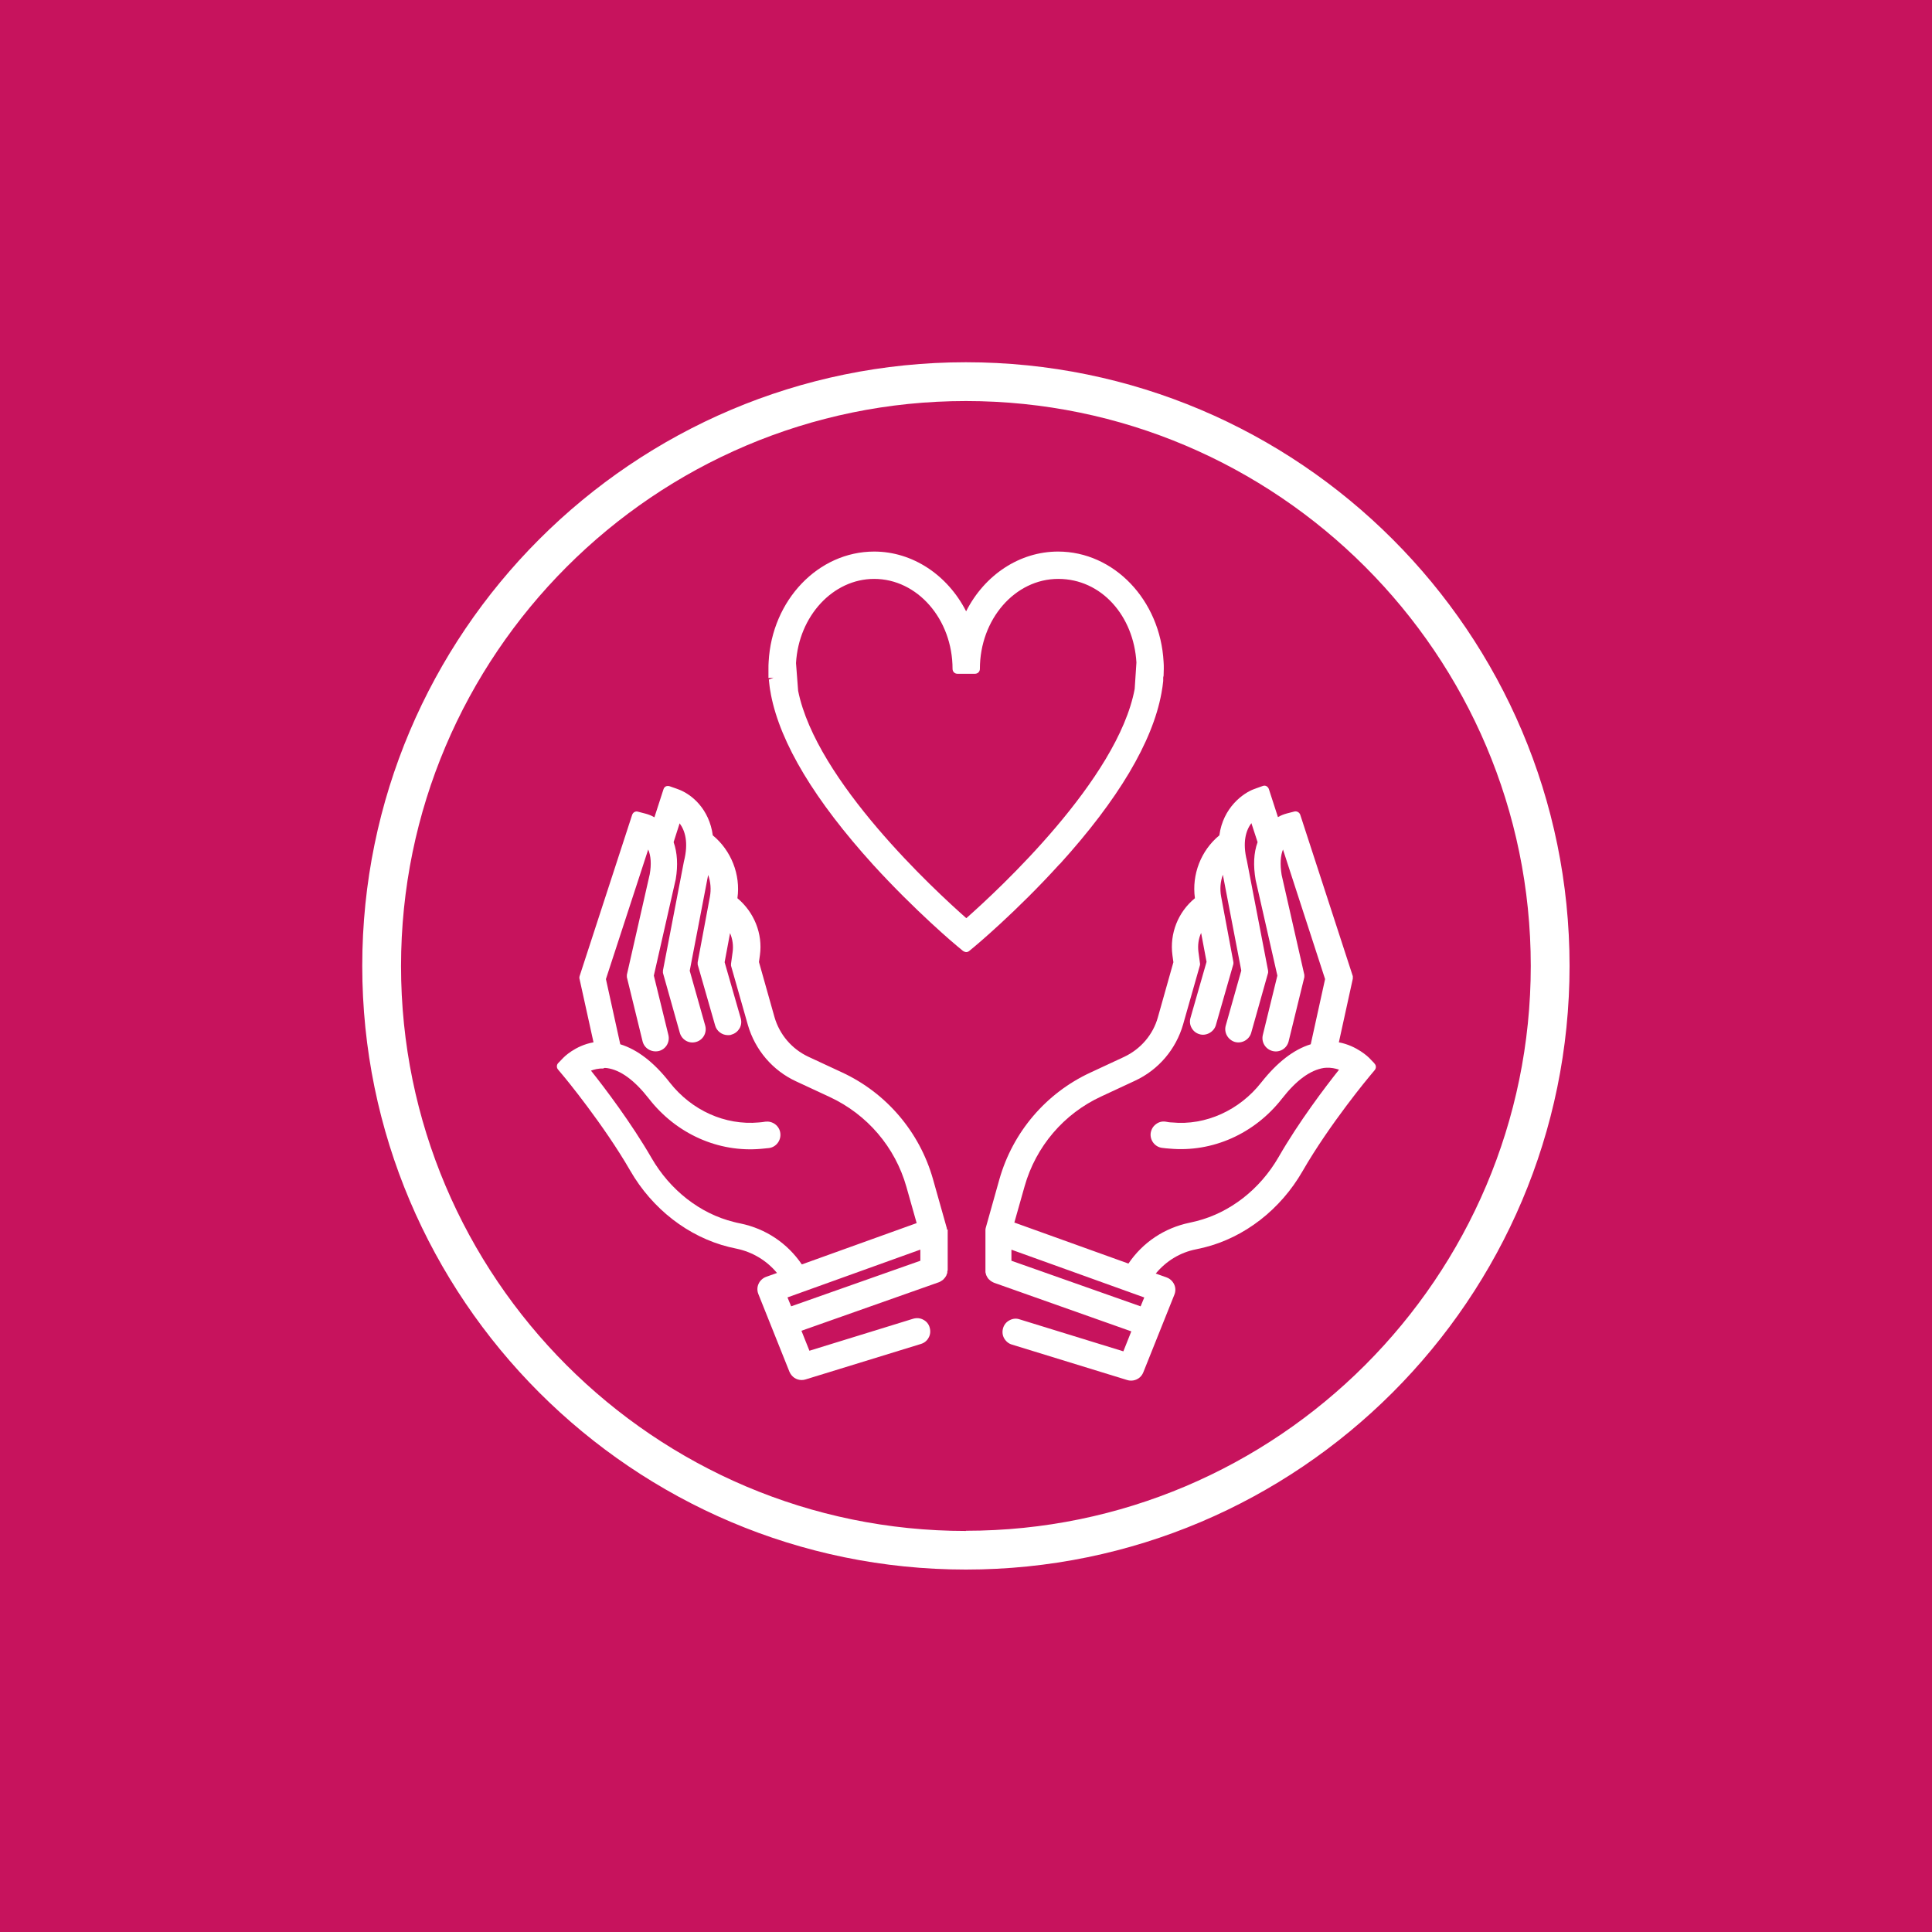 <svg xmlns="http://www.w3.org/2000/svg" width="80" height="80" viewBox="0 0 80 80" fill="none"><rect width="80" height="80" fill="#C7135D"></rect><g clip-path="url(#clip0_207_337)"><path d="M39.21 50.911C39.21 50.911 39.21 50.855 39.194 50.815L38.632 48.823C38.078 46.871 36.704 45.257 34.865 44.405L33.467 43.755C32.785 43.433 32.279 42.839 32.07 42.116L31.427 39.835L31.467 39.546C31.588 38.662 31.226 37.771 30.535 37.193C30.672 36.221 30.279 35.217 29.515 34.59C29.371 33.514 28.656 32.887 28.07 32.678L27.732 32.558C27.684 32.542 27.628 32.542 27.58 32.558C27.532 32.582 27.491 32.622 27.475 32.678L27.098 33.843C26.977 33.771 26.849 33.723 26.728 33.691L26.415 33.61C26.311 33.578 26.206 33.642 26.174 33.747L23.997 40.429C23.997 40.429 23.981 40.502 23.997 40.534L24.576 43.16C23.805 43.297 23.331 43.795 23.331 43.795L23.114 44.02C23.042 44.092 23.042 44.213 23.106 44.285L23.307 44.526C23.379 44.606 25.001 46.574 26.094 48.47C27.009 50.06 28.503 51.217 30.182 51.634C30.287 51.658 30.399 51.682 30.503 51.706C31.162 51.843 31.748 52.197 32.174 52.711L31.724 52.871C31.588 52.919 31.467 53.032 31.411 53.16C31.347 53.297 31.347 53.45 31.403 53.586L32.688 56.799C32.776 57.008 32.969 57.144 33.194 57.144C33.25 57.144 33.307 57.136 33.355 57.12L38.134 55.65C38.27 55.61 38.391 55.514 38.455 55.385C38.528 55.257 38.535 55.104 38.495 54.968C38.455 54.823 38.359 54.711 38.23 54.646C38.102 54.574 37.949 54.566 37.813 54.606L33.516 55.931L33.186 55.104L38.873 53.096C38.873 53.096 38.921 53.08 38.969 53.048C38.985 53.032 39.009 53.024 39.058 52.984C39.074 52.968 39.09 52.952 39.13 52.903L39.162 52.855C39.162 52.855 39.178 52.823 39.186 52.815C39.186 52.799 39.218 52.719 39.226 52.711V52.654C39.226 52.654 39.242 52.598 39.242 52.59V50.911H39.21ZM25.026 44.221C25.026 44.221 25.106 44.221 25.146 44.229C25.7 44.309 26.279 44.735 26.873 45.498C28.005 46.952 29.748 47.731 31.523 47.57C31.628 47.562 31.74 47.546 31.845 47.538C32.142 47.498 32.351 47.217 32.311 46.919C32.295 46.775 32.214 46.638 32.094 46.55C31.973 46.462 31.829 46.429 31.692 46.446C31.604 46.462 31.515 46.47 31.427 46.478C30.021 46.606 28.64 45.98 27.732 44.823C27.082 43.988 26.391 43.458 25.684 43.241L25.09 40.542L26.841 35.176C26.953 35.433 26.977 35.787 26.905 36.197L25.957 40.365C25.957 40.365 25.957 40.429 25.957 40.462L26.608 43.12C26.68 43.409 26.969 43.586 27.274 43.522C27.572 43.45 27.748 43.152 27.676 42.855L27.074 40.397L27.981 36.405C28.078 35.827 28.046 35.305 27.893 34.871L28.142 34.092C28.367 34.397 28.52 34.887 28.319 35.674L27.451 40.188C27.451 40.188 27.451 40.253 27.451 40.285L28.15 42.767C28.23 43.048 28.52 43.233 28.825 43.144C29.114 43.064 29.282 42.759 29.202 42.47L28.56 40.197L29.323 36.229C29.427 36.518 29.451 36.831 29.395 37.136L28.889 39.843C28.889 39.843 28.889 39.907 28.889 39.94L29.612 42.462C29.676 42.694 29.893 42.863 30.142 42.863C30.198 42.863 30.246 42.863 30.295 42.839C30.439 42.799 30.552 42.703 30.624 42.582C30.696 42.453 30.712 42.309 30.672 42.164L30.005 39.843L30.23 38.638C30.335 38.887 30.375 39.16 30.335 39.433L30.27 39.907C30.27 39.907 30.27 39.964 30.27 39.988L30.969 42.446C31.267 43.474 31.989 44.325 32.961 44.775L34.359 45.425C35.909 46.148 37.066 47.498 37.532 49.144L37.957 50.646L33.202 52.357C32.6 51.474 31.708 50.879 30.664 50.662C30.568 50.646 30.479 50.622 30.383 50.598C28.985 50.253 27.748 49.281 26.977 47.947C26.142 46.502 25.042 45.048 24.471 44.333C24.6 44.285 24.776 44.237 24.977 44.245L25.026 44.221ZM38.11 51.747V52.205L32.76 54.092L32.608 53.723L38.102 51.747H38.11Z" fill="white"></path><path d="M56.901 44.02L56.684 43.795C56.684 43.795 56.186 43.297 55.439 43.161L56.017 40.526C56.017 40.526 56.017 40.454 56.017 40.422L53.841 33.739C53.809 33.643 53.704 33.578 53.6 33.602L53.287 33.683C53.166 33.715 53.038 33.763 52.917 33.835L52.54 32.671C52.524 32.623 52.483 32.574 52.435 32.55C52.387 32.526 52.331 32.526 52.275 32.55L51.937 32.671C51.471 32.84 50.644 33.442 50.491 34.59C49.728 35.217 49.343 36.213 49.479 37.193C48.781 37.763 48.427 38.655 48.548 39.554L48.588 39.843L47.945 42.125C47.744 42.847 47.23 43.442 46.548 43.763L45.15 44.414C43.311 45.265 41.937 46.88 41.383 48.831L40.821 50.831C40.821 50.831 40.805 50.888 40.805 50.92C40.805 50.92 40.805 50.968 40.805 50.976V52.679C40.805 52.679 40.813 52.711 40.829 52.775C40.829 52.791 40.845 52.815 40.869 52.864C40.877 52.888 40.893 52.904 40.933 52.96C40.949 52.976 40.965 52.992 41.014 53.032C41.03 53.048 41.046 53.056 41.102 53.088C41.126 53.096 41.142 53.112 41.174 53.121L46.845 55.129L46.516 55.956L42.218 54.631C42.082 54.582 41.929 54.599 41.801 54.671C41.672 54.735 41.576 54.855 41.536 54.992C41.495 55.129 41.504 55.281 41.576 55.41C41.648 55.538 41.761 55.635 41.897 55.675L46.676 57.145C46.724 57.161 46.781 57.169 46.837 57.169C47.062 57.169 47.263 57.032 47.343 56.823L48.628 53.611C48.684 53.474 48.684 53.321 48.62 53.185C48.556 53.048 48.443 52.944 48.307 52.896L47.857 52.735C48.291 52.213 48.869 51.859 49.528 51.731C49.64 51.707 49.744 51.683 49.849 51.659C51.536 51.241 53.022 50.084 53.937 48.494C55.054 46.55 56.708 44.566 56.724 44.55L56.925 44.309C56.989 44.229 56.989 44.117 56.917 44.044L56.901 44.02ZM46.757 52.333L42.002 50.623L42.427 49.121C42.893 47.474 44.05 46.117 45.6 45.402L46.998 44.751C47.969 44.301 48.692 43.45 48.989 42.422L49.688 39.964C49.688 39.964 49.696 39.908 49.688 39.884L49.624 39.41C49.592 39.145 49.624 38.872 49.736 38.631L49.961 39.827L49.295 42.149C49.255 42.293 49.27 42.438 49.343 42.566C49.415 42.695 49.528 42.783 49.664 42.823C49.937 42.912 50.267 42.735 50.347 42.446L51.07 39.924C51.07 39.924 51.078 39.859 51.07 39.827L50.564 37.121C50.508 36.815 50.532 36.51 50.636 36.221L51.399 40.189L50.757 42.462C50.716 42.599 50.732 42.751 50.805 42.88C50.877 43.008 50.998 43.105 51.134 43.145C51.431 43.225 51.728 43.048 51.809 42.767L52.508 40.285C52.508 40.285 52.516 40.221 52.508 40.189L51.632 35.643C51.439 34.872 51.592 34.382 51.817 34.084L52.074 34.872C51.913 35.313 51.889 35.835 51.993 36.438L52.893 40.398L52.291 42.855C52.218 43.153 52.403 43.45 52.7 43.522C52.998 43.594 53.287 43.41 53.359 43.121L54.01 40.462C54.01 40.462 54.01 40.398 54.01 40.366L53.07 36.229C52.998 35.787 53.022 35.426 53.126 35.177L54.869 40.542L54.275 43.241C53.568 43.458 52.885 43.988 52.226 44.823C51.327 45.972 49.921 46.615 48.532 46.478C48.443 46.478 48.355 46.462 48.267 46.446C48.122 46.422 47.977 46.462 47.865 46.55C47.744 46.639 47.672 46.767 47.648 46.912C47.608 47.209 47.817 47.49 48.114 47.53C48.226 47.546 48.331 47.554 48.435 47.562C50.202 47.723 51.945 46.952 53.086 45.49C53.68 44.727 54.258 44.309 54.821 44.221C54.853 44.221 54.893 44.213 54.925 44.213C55.11 44.205 55.287 44.237 55.447 44.293C54.885 45 53.785 46.446 52.941 47.916C52.17 49.249 50.933 50.213 49.536 50.566C49.447 50.59 49.351 50.606 49.255 50.631C48.218 50.847 47.319 51.442 46.724 52.325L46.757 52.333ZM47.383 53.723L47.23 54.093L41.881 52.205V51.747L47.375 53.723H47.383Z" fill="white"></path><path d="M43.877 35.787C46.31 33.104 47.724 30.718 48.093 28.702C48.126 28.526 48.15 28.357 48.166 28.196V28.052L48.182 27.979C48.182 27.883 48.19 27.787 48.19 27.69C48.19 27.594 48.19 27.497 48.182 27.409C48.045 24.847 46.126 22.839 43.812 22.839C42.23 22.839 40.776 23.795 40.005 25.313C39.234 23.803 37.78 22.839 36.198 22.839C33.885 22.839 31.965 24.847 31.828 27.401C31.82 27.497 31.82 27.602 31.82 27.69C31.82 27.779 31.82 27.875 31.82 27.971V28.076L32.029 28.06L31.836 28.14C31.844 28.244 31.86 28.349 31.869 28.437C31.877 28.509 31.893 28.598 31.909 28.678L31.925 28.775C32.318 30.783 33.74 33.144 36.158 35.811C37.901 37.722 39.571 39.128 39.644 39.184L39.877 39.377C39.877 39.377 39.957 39.425 40.005 39.425C40.053 39.425 40.093 39.409 40.134 39.377L40.367 39.184C40.367 39.184 42.085 37.755 43.877 35.779V35.787ZM36.198 23.971C37.989 23.971 39.443 25.642 39.443 27.698C39.443 27.811 39.531 27.899 39.644 27.899H40.374C40.487 27.899 40.575 27.811 40.575 27.698C40.575 25.642 42.029 23.971 43.82 23.971C45.611 23.971 46.945 25.506 47.057 27.433L46.985 28.526C46.286 32.277 41.322 36.863 40.013 38.02C38.72 36.879 33.804 32.349 33.049 28.606L32.961 27.457C33.073 25.506 34.495 23.971 36.198 23.971Z" fill="white"></path><path d="M39.996 15C26.213 15 15 26.213 15 39.996C15 53.779 26.213 64.992 39.996 64.992C53.779 64.992 64.992 53.779 64.992 39.996C64.992 26.213 53.787 15 39.996 15ZM39.996 63.394C27.096 63.394 16.606 52.896 16.606 40.004C16.606 27.113 27.104 16.606 39.996 16.606C52.888 16.606 63.386 27.104 63.386 39.996C63.386 52.888 52.888 63.386 39.996 63.386V63.394Z" fill="white"></path></g><defs><clipPath id="clip0_207_337"><rect width="50" height="50" fill="white" transform="translate(15 15)"></rect></clipPath></defs></svg>